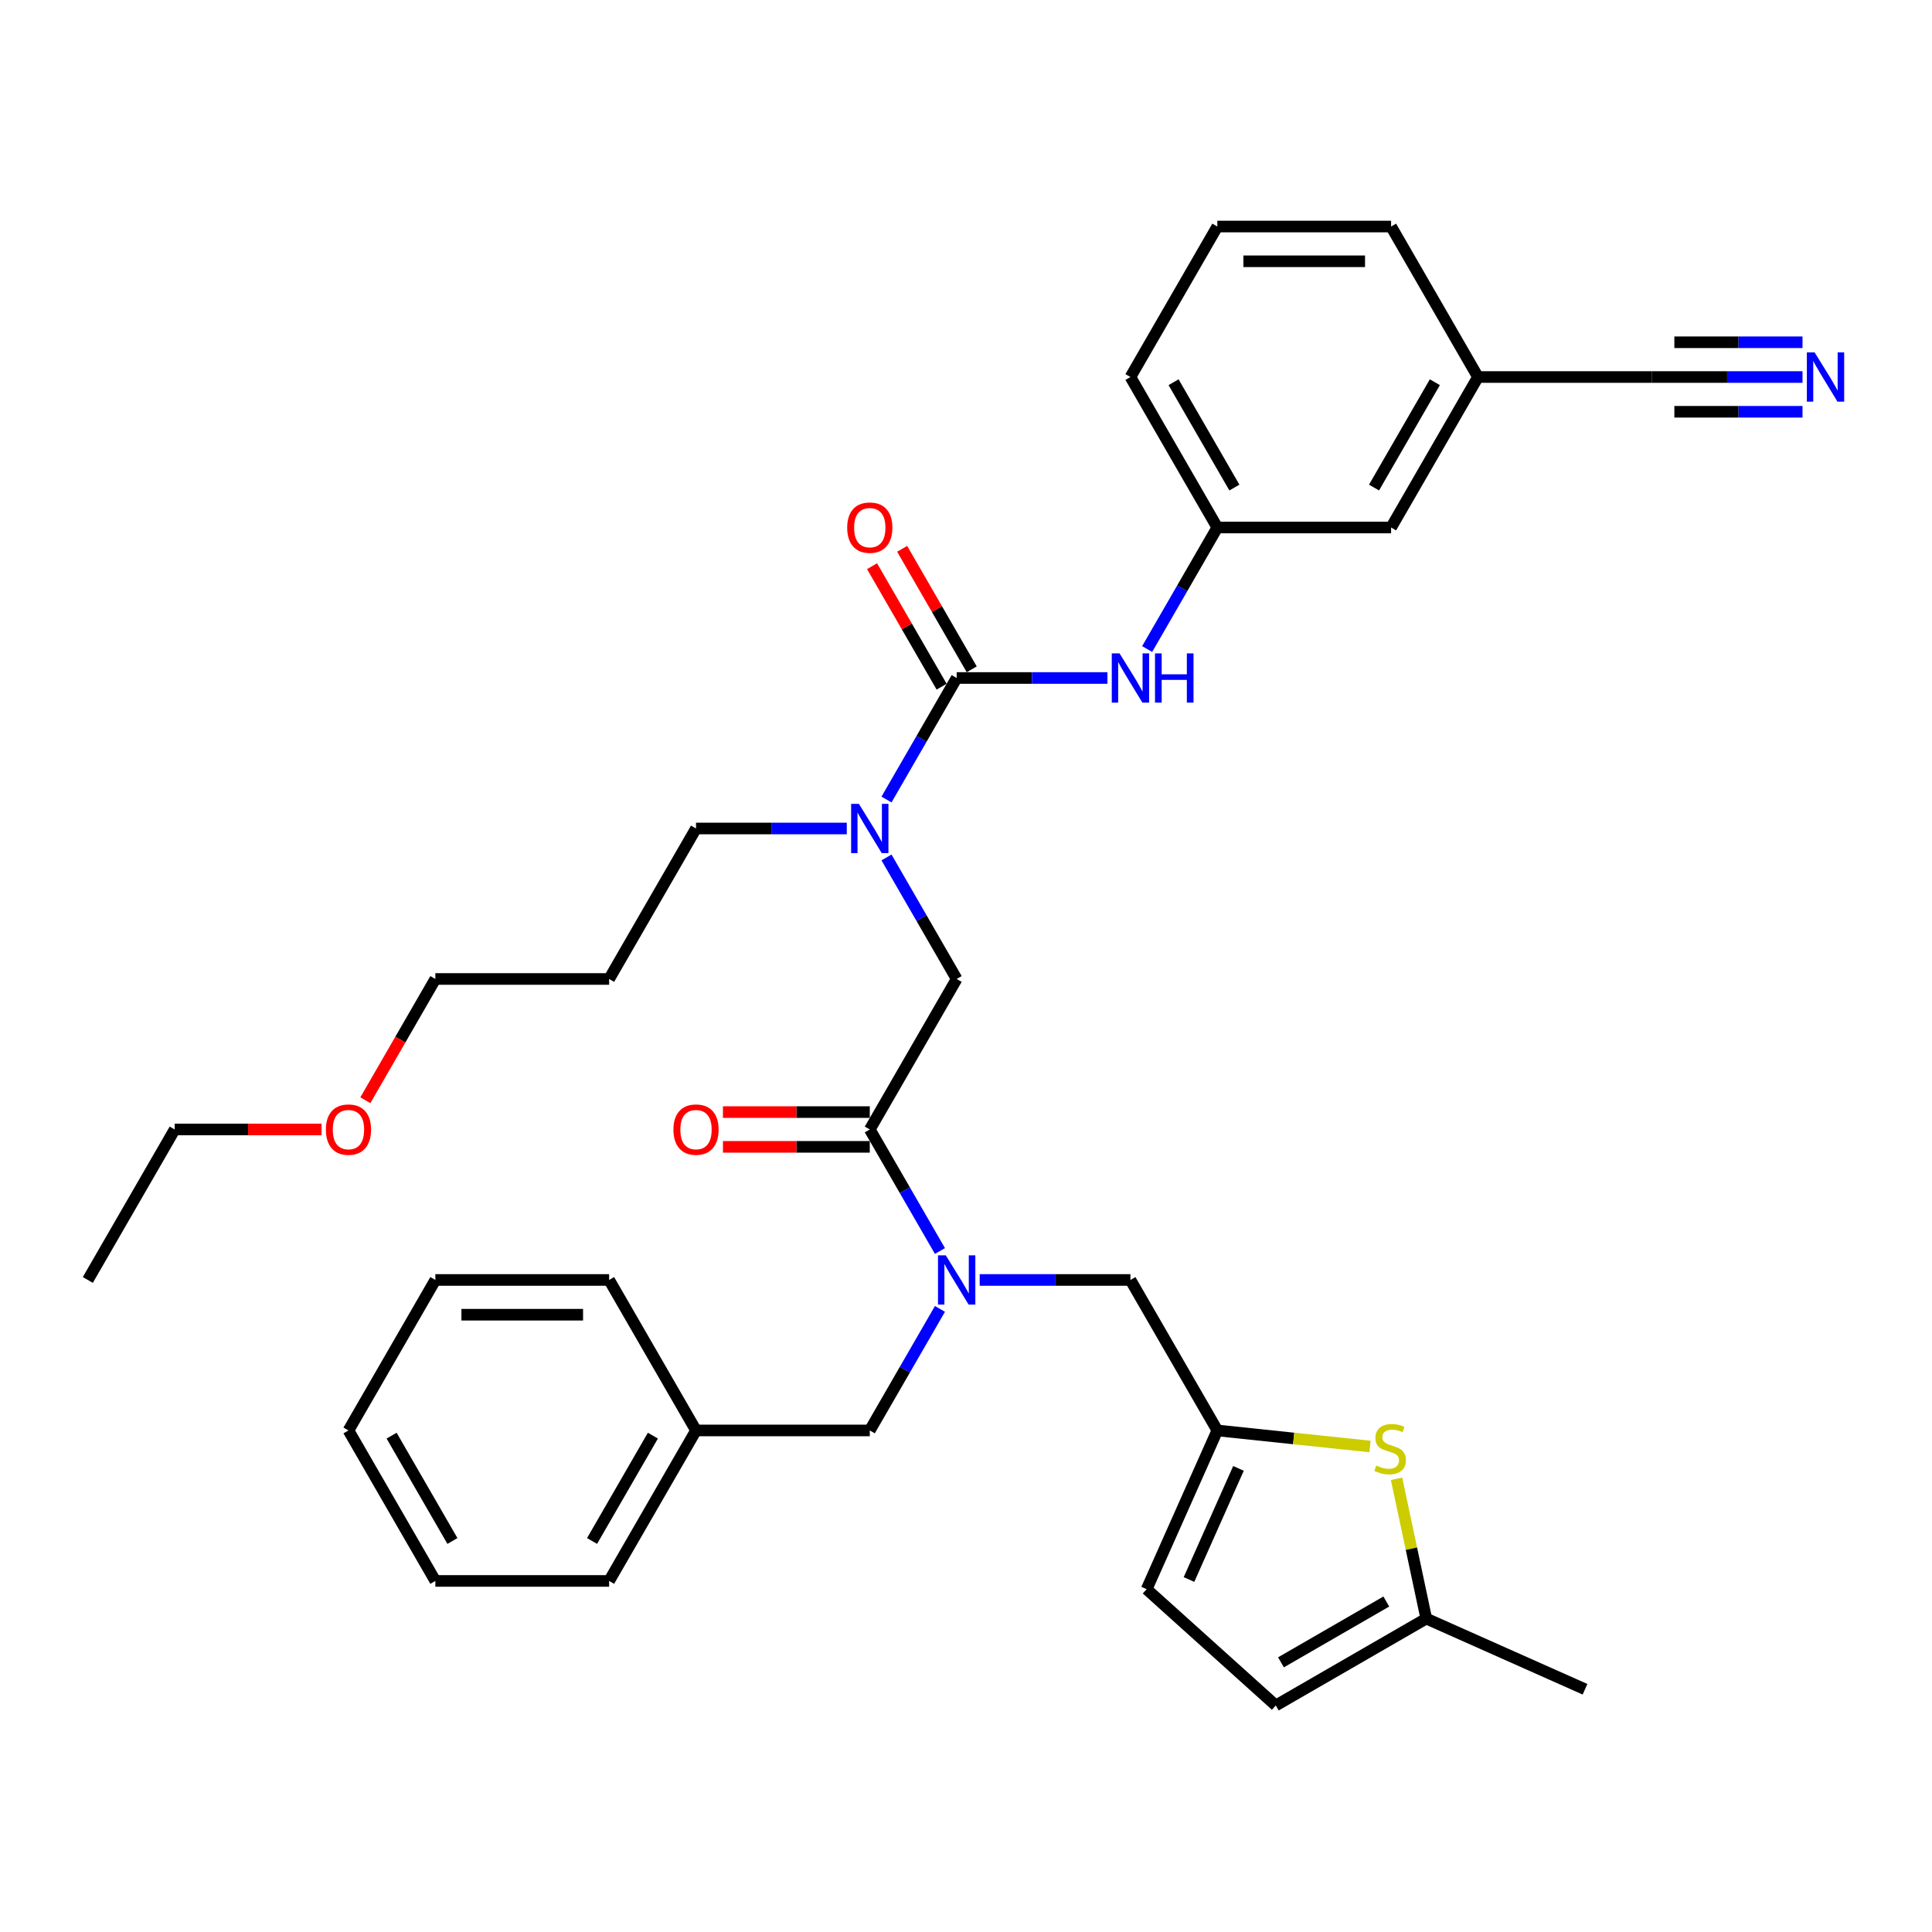 <?xml version='1.0' encoding='iso-8859-1'?>
<svg version='1.1' baseProfile='full'
              xmlns='http://www.w3.org/2000/svg'
                      xmlns:rdkit='http://www.rdkit.org/xml'
                      xmlns:xlink='http://www.w3.org/1999/xlink'
                  xml:space='preserve'
width='1000px' height='1000px' viewBox='0 0 1000 1000'>
<!-- END OF HEADER -->
<rect style='opacity:1.0;fill:#FFFFFF;stroke:none' width='1000' height='1000' x='0' y='0'> </rect>
<path class='bond-0' d='M 932.977,195.146 L 893.96,195.146' style='fill:none;fill-rule:evenodd;stroke:#0000FF;stroke-width:6px;stroke-linecap:butt;stroke-linejoin:miter;stroke-opacity:1' />
<path class='bond-0' d='M 893.96,195.146 L 854.942,195.146' style='fill:none;fill-rule:evenodd;stroke:#000000;stroke-width:6px;stroke-linecap:butt;stroke-linejoin:miter;stroke-opacity:1' />
<path class='bond-0' d='M 932.977,177.157 L 899.812,177.157' style='fill:none;fill-rule:evenodd;stroke:#0000FF;stroke-width:6px;stroke-linecap:butt;stroke-linejoin:miter;stroke-opacity:1' />
<path class='bond-0' d='M 899.812,177.157 L 866.648,177.157' style='fill:none;fill-rule:evenodd;stroke:#000000;stroke-width:6px;stroke-linecap:butt;stroke-linejoin:miter;stroke-opacity:1' />
<path class='bond-0' d='M 932.977,213.134 L 899.812,213.134' style='fill:none;fill-rule:evenodd;stroke:#0000FF;stroke-width:6px;stroke-linecap:butt;stroke-linejoin:miter;stroke-opacity:1' />
<path class='bond-0' d='M 899.812,213.134 L 866.648,213.134' style='fill:none;fill-rule:evenodd;stroke:#000000;stroke-width:6px;stroke-linecap:butt;stroke-linejoin:miter;stroke-opacity:1' />
<path class='bond-1' d='M 458.85,443.809 L 477.01,475.263' style='fill:none;fill-rule:evenodd;stroke:#0000FF;stroke-width:6px;stroke-linecap:butt;stroke-linejoin:miter;stroke-opacity:1' />
<path class='bond-1' d='M 477.01,475.263 L 495.17,506.718' style='fill:none;fill-rule:evenodd;stroke:#000000;stroke-width:6px;stroke-linecap:butt;stroke-linejoin:miter;stroke-opacity:1' />
<path class='bond-2' d='M 458.85,413.84 L 477.01,382.386' style='fill:none;fill-rule:evenodd;stroke:#0000FF;stroke-width:6px;stroke-linecap:butt;stroke-linejoin:miter;stroke-opacity:1' />
<path class='bond-2' d='M 477.01,382.386 L 495.17,350.932' style='fill:none;fill-rule:evenodd;stroke:#000000;stroke-width:6px;stroke-linecap:butt;stroke-linejoin:miter;stroke-opacity:1' />
<path class='bond-3' d='M 438.29,428.825 L 399.273,428.825' style='fill:none;fill-rule:evenodd;stroke:#0000FF;stroke-width:6px;stroke-linecap:butt;stroke-linejoin:miter;stroke-opacity:1' />
<path class='bond-3' d='M 399.273,428.825 L 360.255,428.825' style='fill:none;fill-rule:evenodd;stroke:#000000;stroke-width:6px;stroke-linecap:butt;stroke-linejoin:miter;stroke-opacity:1' />
<path class='bond-4' d='M 502.959,346.434 L 484.955,315.25' style='fill:none;fill-rule:evenodd;stroke:#000000;stroke-width:6px;stroke-linecap:butt;stroke-linejoin:miter;stroke-opacity:1' />
<path class='bond-4' d='M 484.955,315.25 L 466.951,284.066' style='fill:none;fill-rule:evenodd;stroke:#FF0000;stroke-width:6px;stroke-linecap:butt;stroke-linejoin:miter;stroke-opacity:1' />
<path class='bond-4' d='M 487.381,355.429 L 469.376,324.244' style='fill:none;fill-rule:evenodd;stroke:#000000;stroke-width:6px;stroke-linecap:butt;stroke-linejoin:miter;stroke-opacity:1' />
<path class='bond-4' d='M 469.376,324.244 L 451.372,293.06' style='fill:none;fill-rule:evenodd;stroke:#FF0000;stroke-width:6px;stroke-linecap:butt;stroke-linejoin:miter;stroke-opacity:1' />
<path class='bond-5' d='M 495.17,350.932 L 534.187,350.932' style='fill:none;fill-rule:evenodd;stroke:#000000;stroke-width:6px;stroke-linecap:butt;stroke-linejoin:miter;stroke-opacity:1' />
<path class='bond-5' d='M 534.187,350.932 L 573.205,350.932' style='fill:none;fill-rule:evenodd;stroke:#0000FF;stroke-width:6px;stroke-linecap:butt;stroke-linejoin:miter;stroke-opacity:1' />
<path class='bond-6' d='M 593.764,335.947 L 611.925,304.493' style='fill:none;fill-rule:evenodd;stroke:#0000FF;stroke-width:6px;stroke-linecap:butt;stroke-linejoin:miter;stroke-opacity:1' />
<path class='bond-6' d='M 611.925,304.493 L 630.085,273.039' style='fill:none;fill-rule:evenodd;stroke:#000000;stroke-width:6px;stroke-linecap:butt;stroke-linejoin:miter;stroke-opacity:1' />
<path class='bond-7' d='M 854.942,195.146 L 764.999,195.146' style='fill:none;fill-rule:evenodd;stroke:#000000;stroke-width:6px;stroke-linecap:butt;stroke-linejoin:miter;stroke-opacity:1' />
<path class='bond-8' d='M 764.999,195.146 L 720.028,273.039' style='fill:none;fill-rule:evenodd;stroke:#000000;stroke-width:6px;stroke-linecap:butt;stroke-linejoin:miter;stroke-opacity:1' />
<path class='bond-8' d='M 742.675,197.835 L 711.195,252.36' style='fill:none;fill-rule:evenodd;stroke:#000000;stroke-width:6px;stroke-linecap:butt;stroke-linejoin:miter;stroke-opacity:1' />
<path class='bond-9' d='M 764.999,195.146 L 720.028,117.253' style='fill:none;fill-rule:evenodd;stroke:#000000;stroke-width:6px;stroke-linecap:butt;stroke-linejoin:miter;stroke-opacity:1' />
<path class='bond-10' d='M 360.255,428.825 L 315.284,506.718' style='fill:none;fill-rule:evenodd;stroke:#000000;stroke-width:6px;stroke-linecap:butt;stroke-linejoin:miter;stroke-opacity:1' />
<path class='bond-11' d='M 450.199,575.616 L 412.198,575.616' style='fill:none;fill-rule:evenodd;stroke:#000000;stroke-width:6px;stroke-linecap:butt;stroke-linejoin:miter;stroke-opacity:1' />
<path class='bond-11' d='M 412.198,575.616 L 374.197,575.616' style='fill:none;fill-rule:evenodd;stroke:#FF0000;stroke-width:6px;stroke-linecap:butt;stroke-linejoin:miter;stroke-opacity:1' />
<path class='bond-11' d='M 450.199,593.605 L 412.198,593.605' style='fill:none;fill-rule:evenodd;stroke:#000000;stroke-width:6px;stroke-linecap:butt;stroke-linejoin:miter;stroke-opacity:1' />
<path class='bond-11' d='M 412.198,593.605 L 374.197,593.605' style='fill:none;fill-rule:evenodd;stroke:#FF0000;stroke-width:6px;stroke-linecap:butt;stroke-linejoin:miter;stroke-opacity:1' />
<path class='bond-12' d='M 450.199,584.611 L 495.17,506.718' style='fill:none;fill-rule:evenodd;stroke:#000000;stroke-width:6px;stroke-linecap:butt;stroke-linejoin:miter;stroke-opacity:1' />
<path class='bond-13' d='M 450.199,584.611 L 468.359,616.065' style='fill:none;fill-rule:evenodd;stroke:#000000;stroke-width:6px;stroke-linecap:butt;stroke-linejoin:miter;stroke-opacity:1' />
<path class='bond-13' d='M 468.359,616.065 L 486.519,647.519' style='fill:none;fill-rule:evenodd;stroke:#0000FF;stroke-width:6px;stroke-linecap:butt;stroke-linejoin:miter;stroke-opacity:1' />
<path class='bond-14' d='M 315.284,506.718 L 225.341,506.718' style='fill:none;fill-rule:evenodd;stroke:#000000;stroke-width:6px;stroke-linecap:butt;stroke-linejoin:miter;stroke-opacity:1' />
<path class='bond-15' d='M 585.113,662.504 L 630.085,740.397' style='fill:none;fill-rule:evenodd;stroke:#000000;stroke-width:6px;stroke-linecap:butt;stroke-linejoin:miter;stroke-opacity:1' />
<path class='bond-16' d='M 585.113,662.504 L 546.096,662.504' style='fill:none;fill-rule:evenodd;stroke:#000000;stroke-width:6px;stroke-linecap:butt;stroke-linejoin:miter;stroke-opacity:1' />
<path class='bond-16' d='M 546.096,662.504 L 507.079,662.504' style='fill:none;fill-rule:evenodd;stroke:#0000FF;stroke-width:6px;stroke-linecap:butt;stroke-linejoin:miter;stroke-opacity:1' />
<path class='bond-17' d='M 486.519,677.488 L 468.359,708.942' style='fill:none;fill-rule:evenodd;stroke:#0000FF;stroke-width:6px;stroke-linecap:butt;stroke-linejoin:miter;stroke-opacity:1' />
<path class='bond-17' d='M 468.359,708.942 L 450.199,740.397' style='fill:none;fill-rule:evenodd;stroke:#000000;stroke-width:6px;stroke-linecap:butt;stroke-linejoin:miter;stroke-opacity:1' />
<path class='bond-18' d='M 450.199,740.397 L 360.255,740.397' style='fill:none;fill-rule:evenodd;stroke:#000000;stroke-width:6px;stroke-linecap:butt;stroke-linejoin:miter;stroke-opacity:1' />
<path class='bond-19' d='M 360.255,740.397 L 315.284,818.29' style='fill:none;fill-rule:evenodd;stroke:#000000;stroke-width:6px;stroke-linecap:butt;stroke-linejoin:miter;stroke-opacity:1' />
<path class='bond-19' d='M 337.931,743.086 L 306.451,797.611' style='fill:none;fill-rule:evenodd;stroke:#000000;stroke-width:6px;stroke-linecap:butt;stroke-linejoin:miter;stroke-opacity:1' />
<path class='bond-20' d='M 360.255,740.397 L 315.284,662.504' style='fill:none;fill-rule:evenodd;stroke:#000000;stroke-width:6px;stroke-linecap:butt;stroke-linejoin:miter;stroke-opacity:1' />
<path class='bond-21' d='M 630.085,740.397 L 669.602,744.55' style='fill:none;fill-rule:evenodd;stroke:#000000;stroke-width:6px;stroke-linecap:butt;stroke-linejoin:miter;stroke-opacity:1' />
<path class='bond-21' d='M 669.602,744.55 L 709.12,748.704' style='fill:none;fill-rule:evenodd;stroke:#CCCC00;stroke-width:6px;stroke-linecap:butt;stroke-linejoin:miter;stroke-opacity:1' />
<path class='bond-22' d='M 630.085,740.397 L 593.502,822.564' style='fill:none;fill-rule:evenodd;stroke:#000000;stroke-width:6px;stroke-linecap:butt;stroke-linejoin:miter;stroke-opacity:1' />
<path class='bond-22' d='M 641.031,760.038 L 615.422,817.555' style='fill:none;fill-rule:evenodd;stroke:#000000;stroke-width:6px;stroke-linecap:butt;stroke-linejoin:miter;stroke-opacity:1' />
<path class='bond-23' d='M 722.858,765.43 L 730.547,801.603' style='fill:none;fill-rule:evenodd;stroke:#CCCC00;stroke-width:6px;stroke-linecap:butt;stroke-linejoin:miter;stroke-opacity:1' />
<path class='bond-23' d='M 730.547,801.603 L 738.235,837.776' style='fill:none;fill-rule:evenodd;stroke:#000000;stroke-width:6px;stroke-linecap:butt;stroke-linejoin:miter;stroke-opacity:1' />
<path class='bond-24' d='M 593.502,822.564 L 660.342,882.747' style='fill:none;fill-rule:evenodd;stroke:#000000;stroke-width:6px;stroke-linecap:butt;stroke-linejoin:miter;stroke-opacity:1' />
<path class='bond-25' d='M 738.235,837.776 L 660.342,882.747' style='fill:none;fill-rule:evenodd;stroke:#000000;stroke-width:6px;stroke-linecap:butt;stroke-linejoin:miter;stroke-opacity:1' />
<path class='bond-25' d='M 717.557,828.943 L 663.032,860.423' style='fill:none;fill-rule:evenodd;stroke:#000000;stroke-width:6px;stroke-linecap:butt;stroke-linejoin:miter;stroke-opacity:1' />
<path class='bond-26' d='M 738.235,837.776 L 820.402,874.359' style='fill:none;fill-rule:evenodd;stroke:#000000;stroke-width:6px;stroke-linecap:butt;stroke-linejoin:miter;stroke-opacity:1' />
<path class='bond-27' d='M 315.284,818.29 L 225.341,818.29' style='fill:none;fill-rule:evenodd;stroke:#000000;stroke-width:6px;stroke-linecap:butt;stroke-linejoin:miter;stroke-opacity:1' />
<path class='bond-28' d='M 315.284,662.504 L 225.341,662.504' style='fill:none;fill-rule:evenodd;stroke:#000000;stroke-width:6px;stroke-linecap:butt;stroke-linejoin:miter;stroke-opacity:1' />
<path class='bond-28' d='M 301.792,680.492 L 238.832,680.492' style='fill:none;fill-rule:evenodd;stroke:#000000;stroke-width:6px;stroke-linecap:butt;stroke-linejoin:miter;stroke-opacity:1' />
<path class='bond-29' d='M 225.341,818.29 L 180.369,740.397' style='fill:none;fill-rule:evenodd;stroke:#000000;stroke-width:6px;stroke-linecap:butt;stroke-linejoin:miter;stroke-opacity:1' />
<path class='bond-29' d='M 234.174,797.611 L 202.694,743.086' style='fill:none;fill-rule:evenodd;stroke:#000000;stroke-width:6px;stroke-linecap:butt;stroke-linejoin:miter;stroke-opacity:1' />
<path class='bond-30' d='M 225.341,662.504 L 180.369,740.397' style='fill:none;fill-rule:evenodd;stroke:#000000;stroke-width:6px;stroke-linecap:butt;stroke-linejoin:miter;stroke-opacity:1' />
<path class='bond-31' d='M 225.341,506.718 L 207.222,538.1' style='fill:none;fill-rule:evenodd;stroke:#000000;stroke-width:6px;stroke-linecap:butt;stroke-linejoin:miter;stroke-opacity:1' />
<path class='bond-31' d='M 207.222,538.1 L 189.104,569.482' style='fill:none;fill-rule:evenodd;stroke:#FF0000;stroke-width:6px;stroke-linecap:butt;stroke-linejoin:miter;stroke-opacity:1' />
<path class='bond-32' d='M 166.428,584.611 L 128.427,584.611' style='fill:none;fill-rule:evenodd;stroke:#FF0000;stroke-width:6px;stroke-linecap:butt;stroke-linejoin:miter;stroke-opacity:1' />
<path class='bond-32' d='M 128.427,584.611 L 90.426,584.611' style='fill:none;fill-rule:evenodd;stroke:#000000;stroke-width:6px;stroke-linecap:butt;stroke-linejoin:miter;stroke-opacity:1' />
<path class='bond-33' d='M 90.426,584.611 L 45.455,662.504' style='fill:none;fill-rule:evenodd;stroke:#000000;stroke-width:6px;stroke-linecap:butt;stroke-linejoin:miter;stroke-opacity:1' />
<path class='bond-34' d='M 630.085,273.039 L 720.028,273.039' style='fill:none;fill-rule:evenodd;stroke:#000000;stroke-width:6px;stroke-linecap:butt;stroke-linejoin:miter;stroke-opacity:1' />
<path class='bond-35' d='M 630.085,273.039 L 585.113,195.146' style='fill:none;fill-rule:evenodd;stroke:#000000;stroke-width:6px;stroke-linecap:butt;stroke-linejoin:miter;stroke-opacity:1' />
<path class='bond-35' d='M 638.918,252.36 L 607.437,197.835' style='fill:none;fill-rule:evenodd;stroke:#000000;stroke-width:6px;stroke-linecap:butt;stroke-linejoin:miter;stroke-opacity:1' />
<path class='bond-36' d='M 630.085,117.253 L 585.113,195.146' style='fill:none;fill-rule:evenodd;stroke:#000000;stroke-width:6px;stroke-linecap:butt;stroke-linejoin:miter;stroke-opacity:1' />
<path class='bond-37' d='M 630.085,117.253 L 720.028,117.253' style='fill:none;fill-rule:evenodd;stroke:#000000;stroke-width:6px;stroke-linecap:butt;stroke-linejoin:miter;stroke-opacity:1' />
<path class='bond-37' d='M 643.576,135.241 L 706.536,135.241' style='fill:none;fill-rule:evenodd;stroke:#000000;stroke-width:6px;stroke-linecap:butt;stroke-linejoin:miter;stroke-opacity:1' />
<path  class='atom-0' d='M 939.255 182.41
L 947.602 195.901
Q 948.429 197.232, 949.76 199.643
Q 951.092 202.053, 951.164 202.197
L 951.164 182.41
L 954.545 182.41
L 954.545 207.882
L 951.056 207.882
L 942.097 193.131
Q 941.054 191.404, 939.939 189.425
Q 938.859 187.446, 938.536 186.835
L 938.536 207.882
L 935.226 207.882
L 935.226 182.41
L 939.255 182.41
' fill='#0000FF'/>
<path  class='atom-1' d='M 444.568 416.089
L 452.915 429.58
Q 453.742 430.911, 455.073 433.322
Q 456.405 435.732, 456.477 435.876
L 456.477 416.089
L 459.858 416.089
L 459.858 441.561
L 456.369 441.561
L 447.41 426.81
Q 446.367 425.083, 445.252 423.104
Q 444.172 421.125, 443.849 420.514
L 443.849 441.561
L 440.539 441.561
L 440.539 416.089
L 444.568 416.089
' fill='#0000FF'/>
<path  class='atom-3' d='M 438.506 273.111
Q 438.506 266.994, 441.528 263.577
Q 444.55 260.159, 450.199 260.159
Q 455.847 260.159, 458.869 263.577
Q 461.891 266.994, 461.891 273.111
Q 461.891 279.299, 458.833 282.824
Q 455.775 286.314, 450.199 286.314
Q 444.586 286.314, 441.528 282.824
Q 438.506 279.335, 438.506 273.111
M 450.199 283.436
Q 454.084 283.436, 456.171 280.846
Q 458.293 278.219, 458.293 273.111
Q 458.293 268.11, 456.171 265.591
Q 454.084 263.037, 450.199 263.037
Q 446.313 263.037, 444.19 265.555
Q 442.104 268.074, 442.104 273.111
Q 442.104 278.255, 444.19 280.846
Q 446.313 283.436, 450.199 283.436
' fill='#FF0000'/>
<path  class='atom-4' d='M 579.483 338.196
L 587.829 351.687
Q 588.657 353.018, 589.988 355.429
Q 591.319 357.839, 591.391 357.983
L 591.391 338.196
L 594.773 338.196
L 594.773 363.668
L 591.283 363.668
L 582.325 348.917
Q 581.282 347.19, 580.166 345.211
Q 579.087 343.232, 578.763 342.621
L 578.763 363.668
L 575.453 363.668
L 575.453 338.196
L 579.483 338.196
' fill='#0000FF'/>
<path  class='atom-4' d='M 597.831 338.196
L 601.285 338.196
L 601.285 349.025
L 614.309 349.025
L 614.309 338.196
L 617.763 338.196
L 617.763 363.668
L 614.309 363.668
L 614.309 351.903
L 601.285 351.903
L 601.285 363.668
L 597.831 363.668
L 597.831 338.196
' fill='#0000FF'/>
<path  class='atom-9' d='M 348.563 584.683
Q 348.563 578.566, 351.585 575.149
Q 354.607 571.731, 360.255 571.731
Q 365.904 571.731, 368.926 575.149
Q 371.948 578.566, 371.948 584.683
Q 371.948 590.871, 368.89 594.396
Q 365.832 597.886, 360.255 597.886
Q 354.643 597.886, 351.585 594.396
Q 348.563 590.907, 348.563 584.683
M 360.255 595.008
Q 364.141 595.008, 366.228 592.418
Q 368.35 589.791, 368.35 584.683
Q 368.35 579.682, 366.228 577.163
Q 364.141 574.609, 360.255 574.609
Q 356.37 574.609, 354.247 577.127
Q 352.161 579.646, 352.161 584.683
Q 352.161 589.827, 354.247 592.418
Q 356.37 595.008, 360.255 595.008
' fill='#FF0000'/>
<path  class='atom-13' d='M 489.54 649.768
L 497.886 663.259
Q 498.714 664.59, 500.045 667.001
Q 501.376 669.411, 501.448 669.555
L 501.448 649.768
L 504.83 649.768
L 504.83 675.24
L 501.34 675.24
L 492.382 660.489
Q 491.338 658.762, 490.223 656.783
Q 489.144 654.805, 488.82 654.193
L 488.82 675.24
L 485.51 675.24
L 485.51 649.768
L 489.54 649.768
' fill='#0000FF'/>
<path  class='atom-17' d='M 712.34 758.541
Q 712.627 758.649, 713.815 759.152
Q 715.002 759.656, 716.297 759.98
Q 717.628 760.268, 718.923 760.268
Q 721.334 760.268, 722.737 759.116
Q 724.14 757.929, 724.14 755.878
Q 724.14 754.475, 723.421 753.612
Q 722.737 752.748, 721.658 752.281
Q 720.578 751.813, 718.78 751.273
Q 716.513 750.59, 715.146 749.942
Q 713.815 749.295, 712.843 747.927
Q 711.908 746.56, 711.908 744.258
Q 711.908 741.056, 714.067 739.077
Q 716.261 737.098, 720.578 737.098
Q 723.529 737.098, 726.874 738.501
L 726.047 741.272
Q 722.989 740.012, 720.686 740.012
Q 718.204 740.012, 716.837 741.056
Q 715.47 742.063, 715.506 743.826
Q 715.506 745.193, 716.189 746.021
Q 716.909 746.848, 717.916 747.316
Q 718.959 747.784, 720.686 748.323
Q 722.989 749.043, 724.356 749.762
Q 725.723 750.482, 726.695 751.957
Q 727.702 753.396, 727.702 755.878
Q 727.702 759.404, 725.327 761.311
Q 722.989 763.182, 719.067 763.182
Q 716.801 763.182, 715.074 762.678
Q 713.383 762.21, 711.368 761.383
L 712.34 758.541
' fill='#CCCC00'/>
<path  class='atom-28' d='M 168.677 584.683
Q 168.677 578.566, 171.699 575.149
Q 174.721 571.731, 180.369 571.731
Q 186.018 571.731, 189.04 575.149
Q 192.062 578.566, 192.062 584.683
Q 192.062 590.871, 189.004 594.396
Q 185.946 597.886, 180.369 597.886
Q 174.757 597.886, 171.699 594.396
Q 168.677 590.907, 168.677 584.683
M 180.369 595.008
Q 184.255 595.008, 186.341 592.418
Q 188.464 589.791, 188.464 584.683
Q 188.464 579.682, 186.341 577.163
Q 184.255 574.609, 180.369 574.609
Q 176.484 574.609, 174.361 577.127
Q 172.274 579.646, 172.274 584.683
Q 172.274 589.827, 174.361 592.418
Q 176.484 595.008, 180.369 595.008
' fill='#FF0000'/>
</svg>
